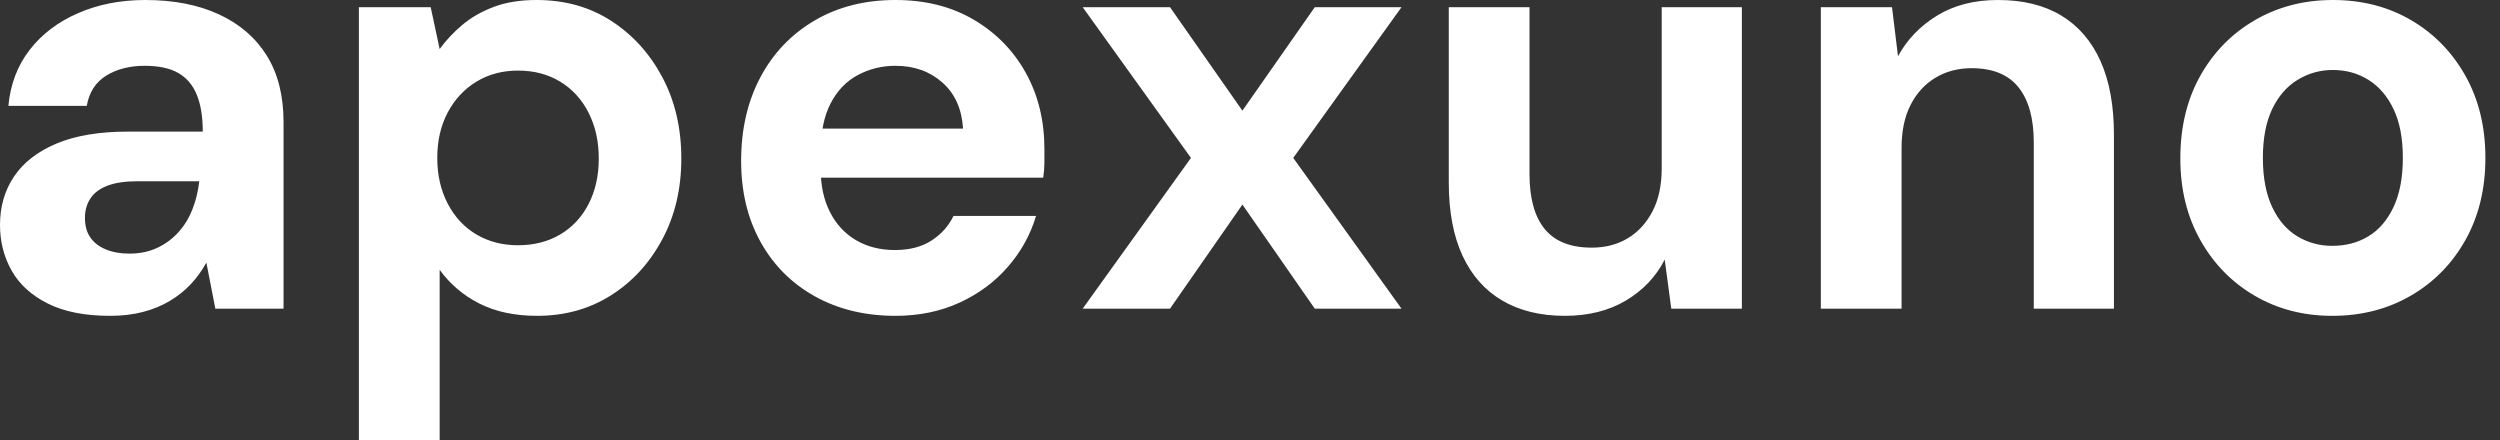 <svg baseProfile="full" height="28" version="1.1" viewBox="0 0 159 28" width="159" xmlns="http://www.w3.org/2000/svg" xmlns:ev="http://www.w3.org/2001/xml-events" xmlns:xlink="http://www.w3.org/1999/xlink"><rect x="0" y="0" width="159" height="28" fill="#333333" stroke="none"/><defs /><g><path d="M8.978 20.087Q6.582 20.087 5.022 19.307Q3.462 18.527 2.72 17.215Q1.978 15.902 1.978 14.304Q1.978 12.554 2.872 11.223Q3.766 9.891 5.573 9.13Q7.38 8.37 10.12 8.37H14.875Q14.875 6.962 14.495 6.03Q14.114 5.098 13.315 4.641Q12.516 4.185 11.185 4.185Q9.739 4.185 8.731 4.812Q7.723 5.44 7.495 6.734H2.511Q2.701 4.679 3.861 3.177Q5.022 1.674 6.943 0.837Q8.864 0.0 11.223 0.0Q13.924 0.0 15.902 0.913Q17.88 1.826 18.946 3.538Q20.011 5.25 20.011 7.761V19.63H15.674L15.103 16.701Q14.685 17.462 14.114 18.071Q13.543 18.679 12.783 19.136Q12.022 19.592 11.071 19.84Q10.12 20.087 8.978 20.087ZM10.196 16.13Q11.185 16.13 11.965 15.769Q12.745 15.408 13.315 14.78Q13.886 14.152 14.209 13.334Q14.533 12.516 14.647 11.565V11.527H10.728Q9.549 11.527 8.807 11.812Q8.065 12.098 7.723 12.63Q7.38 13.163 7.38 13.848Q7.38 14.609 7.723 15.103Q8.065 15.598 8.712 15.864Q9.359 16.13 10.196 16.13Z M24.804 28.0V0.457H29.37L29.94 3.12Q30.549 2.283 31.386 1.579Q32.223 0.875 33.383 0.438Q34.543 0.0 36.103 0.0Q38.804 0.0 40.859 1.332Q42.913 2.663 44.111 4.927Q45.31 7.19 45.31 10.082Q45.31 12.973 44.092 15.236Q42.875 17.5 40.821 18.793Q38.766 20.087 36.141 20.087Q34.011 20.087 32.47 19.307Q30.929 18.527 29.94 17.158V28.0ZM34.924 15.598Q36.446 15.598 37.606 14.913Q38.766 14.228 39.413 12.973Q40.06 11.717 40.06 10.082Q40.06 8.446 39.413 7.171Q38.766 5.897 37.606 5.193Q36.446 4.489 34.924 4.489Q33.44 4.489 32.28 5.193Q31.12 5.897 30.454 7.152Q29.788 8.408 29.788 10.043Q29.788 11.679 30.454 12.954Q31.12 14.228 32.28 14.913Q33.44 15.598 34.924 15.598Z M58.929 20.087Q56.038 20.087 53.812 18.851Q51.587 17.614 50.351 15.389Q49.114 13.163 49.114 10.234Q49.114 7.228 50.332 4.927Q51.549 2.625 53.774 1.312Q56.0 0.0 58.929 0.0Q61.783 0.0 63.913 1.255Q66.043 2.511 67.223 4.641Q68.402 6.772 68.402 9.473Q68.402 9.853 68.402 10.329Q68.402 10.804 68.326 11.299H52.766V8.179H63.228Q63.114 6.315 61.916 5.25Q60.717 4.185 58.929 4.185Q57.636 4.185 56.533 4.774Q55.429 5.364 54.802 6.582Q54.174 7.799 54.174 9.663V10.766Q54.174 12.326 54.764 13.486Q55.353 14.647 56.418 15.274Q57.484 15.902 58.891 15.902Q60.299 15.902 61.231 15.293Q62.163 14.685 62.62 13.734H67.87Q67.337 15.522 66.082 16.967Q64.826 18.413 63 19.25Q61.174 20.087 58.929 20.087Z M70.837 19.63 77.723 10.043 70.837 0.457H76.391L80.995 7.038L85.598 0.457H91.114L84.228 10.043L91.114 19.63H85.598L80.995 13.011L76.391 19.63Z M101.5 20.087Q99.179 20.087 97.524 19.117Q95.87 18.147 94.995 16.264Q94.12 14.38 94.12 11.603V0.457H99.255V11.071Q99.255 13.391 100.226 14.571Q101.196 15.75 103.212 15.75Q104.505 15.75 105.495 15.16Q106.484 14.571 107.073 13.448Q107.663 12.326 107.663 10.69V0.457H112.761V19.63H108.272L107.853 16.511Q107.016 18.147 105.38 19.117Q103.745 20.087 101.5 20.087Z M117.783 19.63V0.457H122.31L122.69 3.576Q123.565 1.978 125.182 0.989Q126.799 0.0 129.043 0.0Q131.44 0.0 133.076 0.989Q134.712 1.978 135.568 3.88Q136.424 5.783 136.424 8.56V19.63H131.326V9.054Q131.326 6.772 130.356 5.554Q129.386 4.337 127.37 4.337Q126.076 4.337 125.068 4.946Q124.06 5.554 123.489 6.677Q122.918 7.799 122.918 9.397V19.63Z M150.31 20.087Q147.571 20.087 145.383 18.812Q143.196 17.538 141.921 15.274Q140.647 13.011 140.647 10.082Q140.647 7.076 141.921 4.812Q143.196 2.549 145.402 1.274Q147.609 0.0 150.348 0.0Q153.125 0.0 155.312 1.274Q157.5 2.549 158.774 4.812Q160.049 7.076 160.049 10.043Q160.049 13.011 158.774 15.274Q157.5 17.538 155.293 18.812Q153.087 20.087 150.31 20.087ZM150.31 15.636Q151.603 15.636 152.611 15.027Q153.62 14.418 154.209 13.163Q154.799 11.908 154.799 10.043Q154.799 8.179 154.209 6.943Q153.62 5.707 152.611 5.079Q151.603 4.451 150.348 4.451Q149.13 4.451 148.103 5.079Q147.076 5.707 146.486 6.943Q145.897 8.179 145.897 10.043Q145.897 11.908 146.486 13.163Q147.076 14.418 148.084 15.027Q149.092 15.636 150.31 15.636Z " fill="rgb(255,255,255)" transform="translate(-1.978, 0)" /></g></svg>